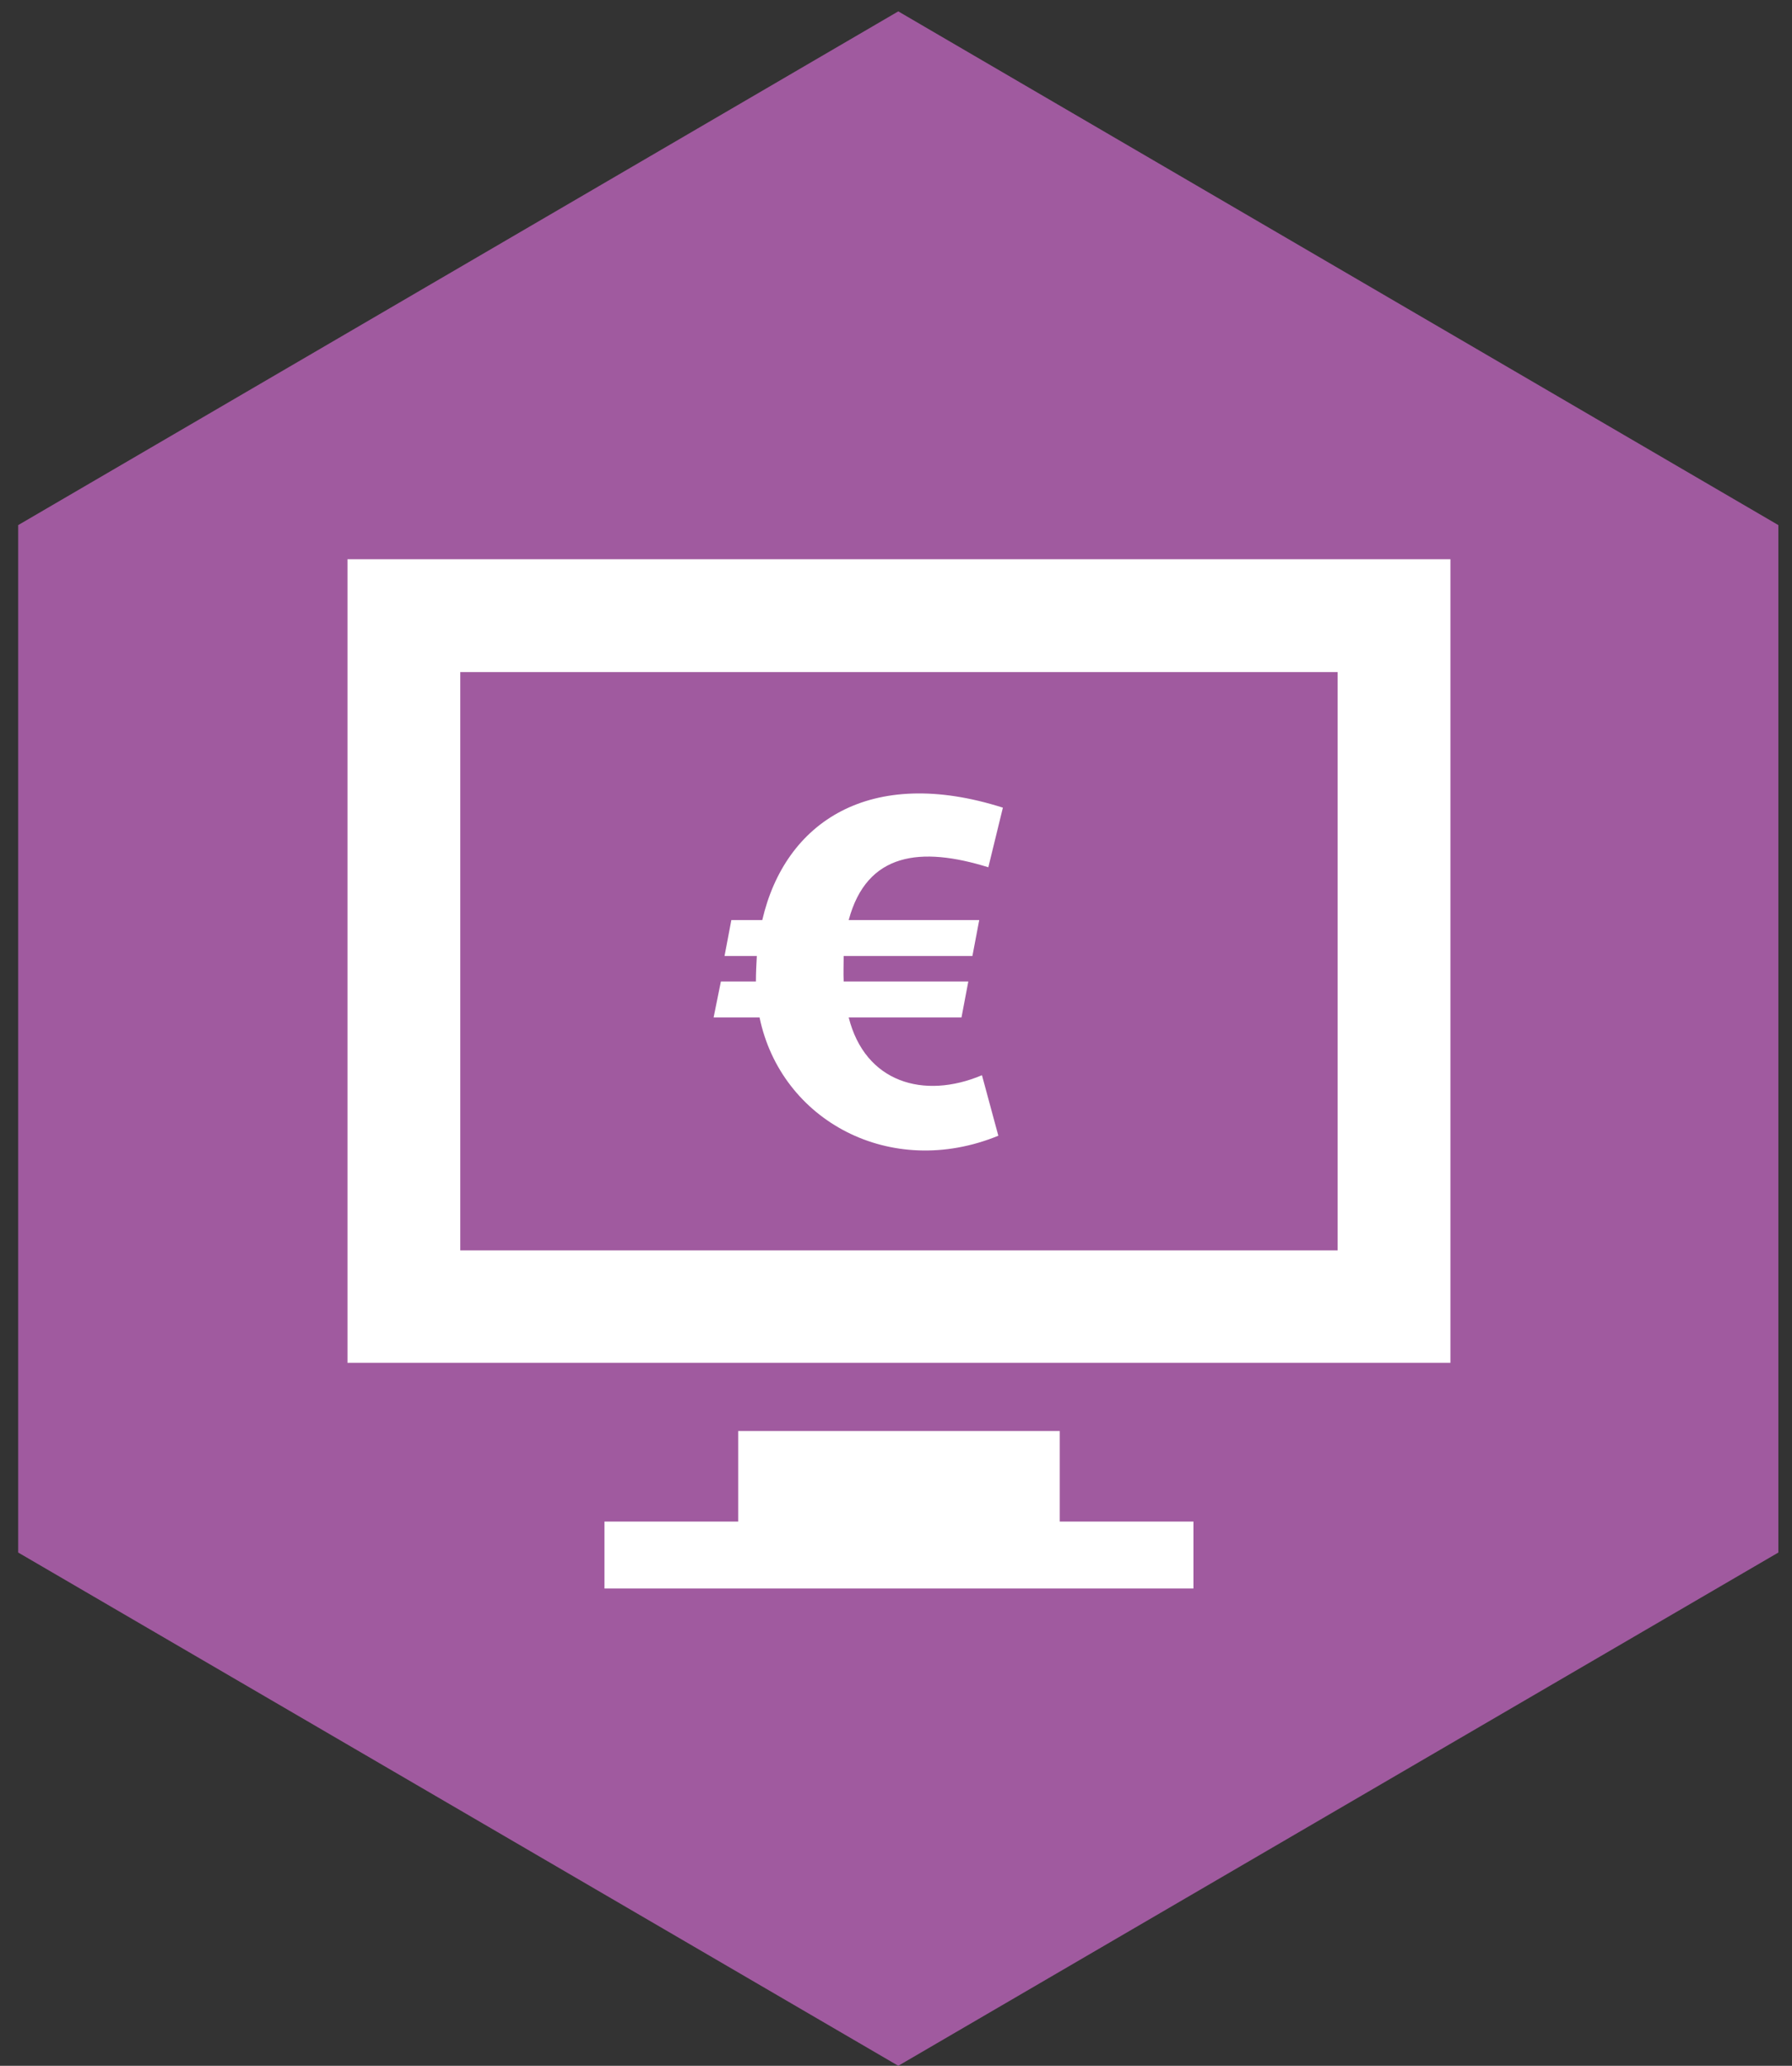 <svg xmlns="http://www.w3.org/2000/svg" width="394" height="454" viewBox="-4 -2.5 394 454"><rect x="-4" y="-2.5" width="394" height="454" fill="#333333" stroke="none"/><path fill="#A05A9F" d="M0 112.9L193.5 0 387 112.9v225.8L193.5 451.5 0 338.7z"/><path fill="#FFF" d="M72.4 120.4V297h242.5V120.4H72.4zm217.7 151.9H97.2V145.2h192.9v127.1zm-31.7 59.6v14.7H128.9v-14.7h29.4V312H229v19.9h29.4z"/><path fill="#FFF" d="M213.3 188.1l3.2-13.1c-29.2-9.3-47.9 3.1-52.9 24.7h-6.8l-1.5 7.9h7.1c-.1 1.8-.2 3.7-.2 5.6h-7.7l-1.6 7.9H163c4.7 22.7 28.8 35.7 52.5 26l-3.6-13.3c-12.8 5.4-25.7 1.6-29.3-12.7h24.8l1.5-7.9h-27.4c-.1-1.9 0-3.9 0-5.6h28.3l1.5-7.9h-28.7c4-14.9 15.9-16.2 30.7-11.6z"/></svg>
